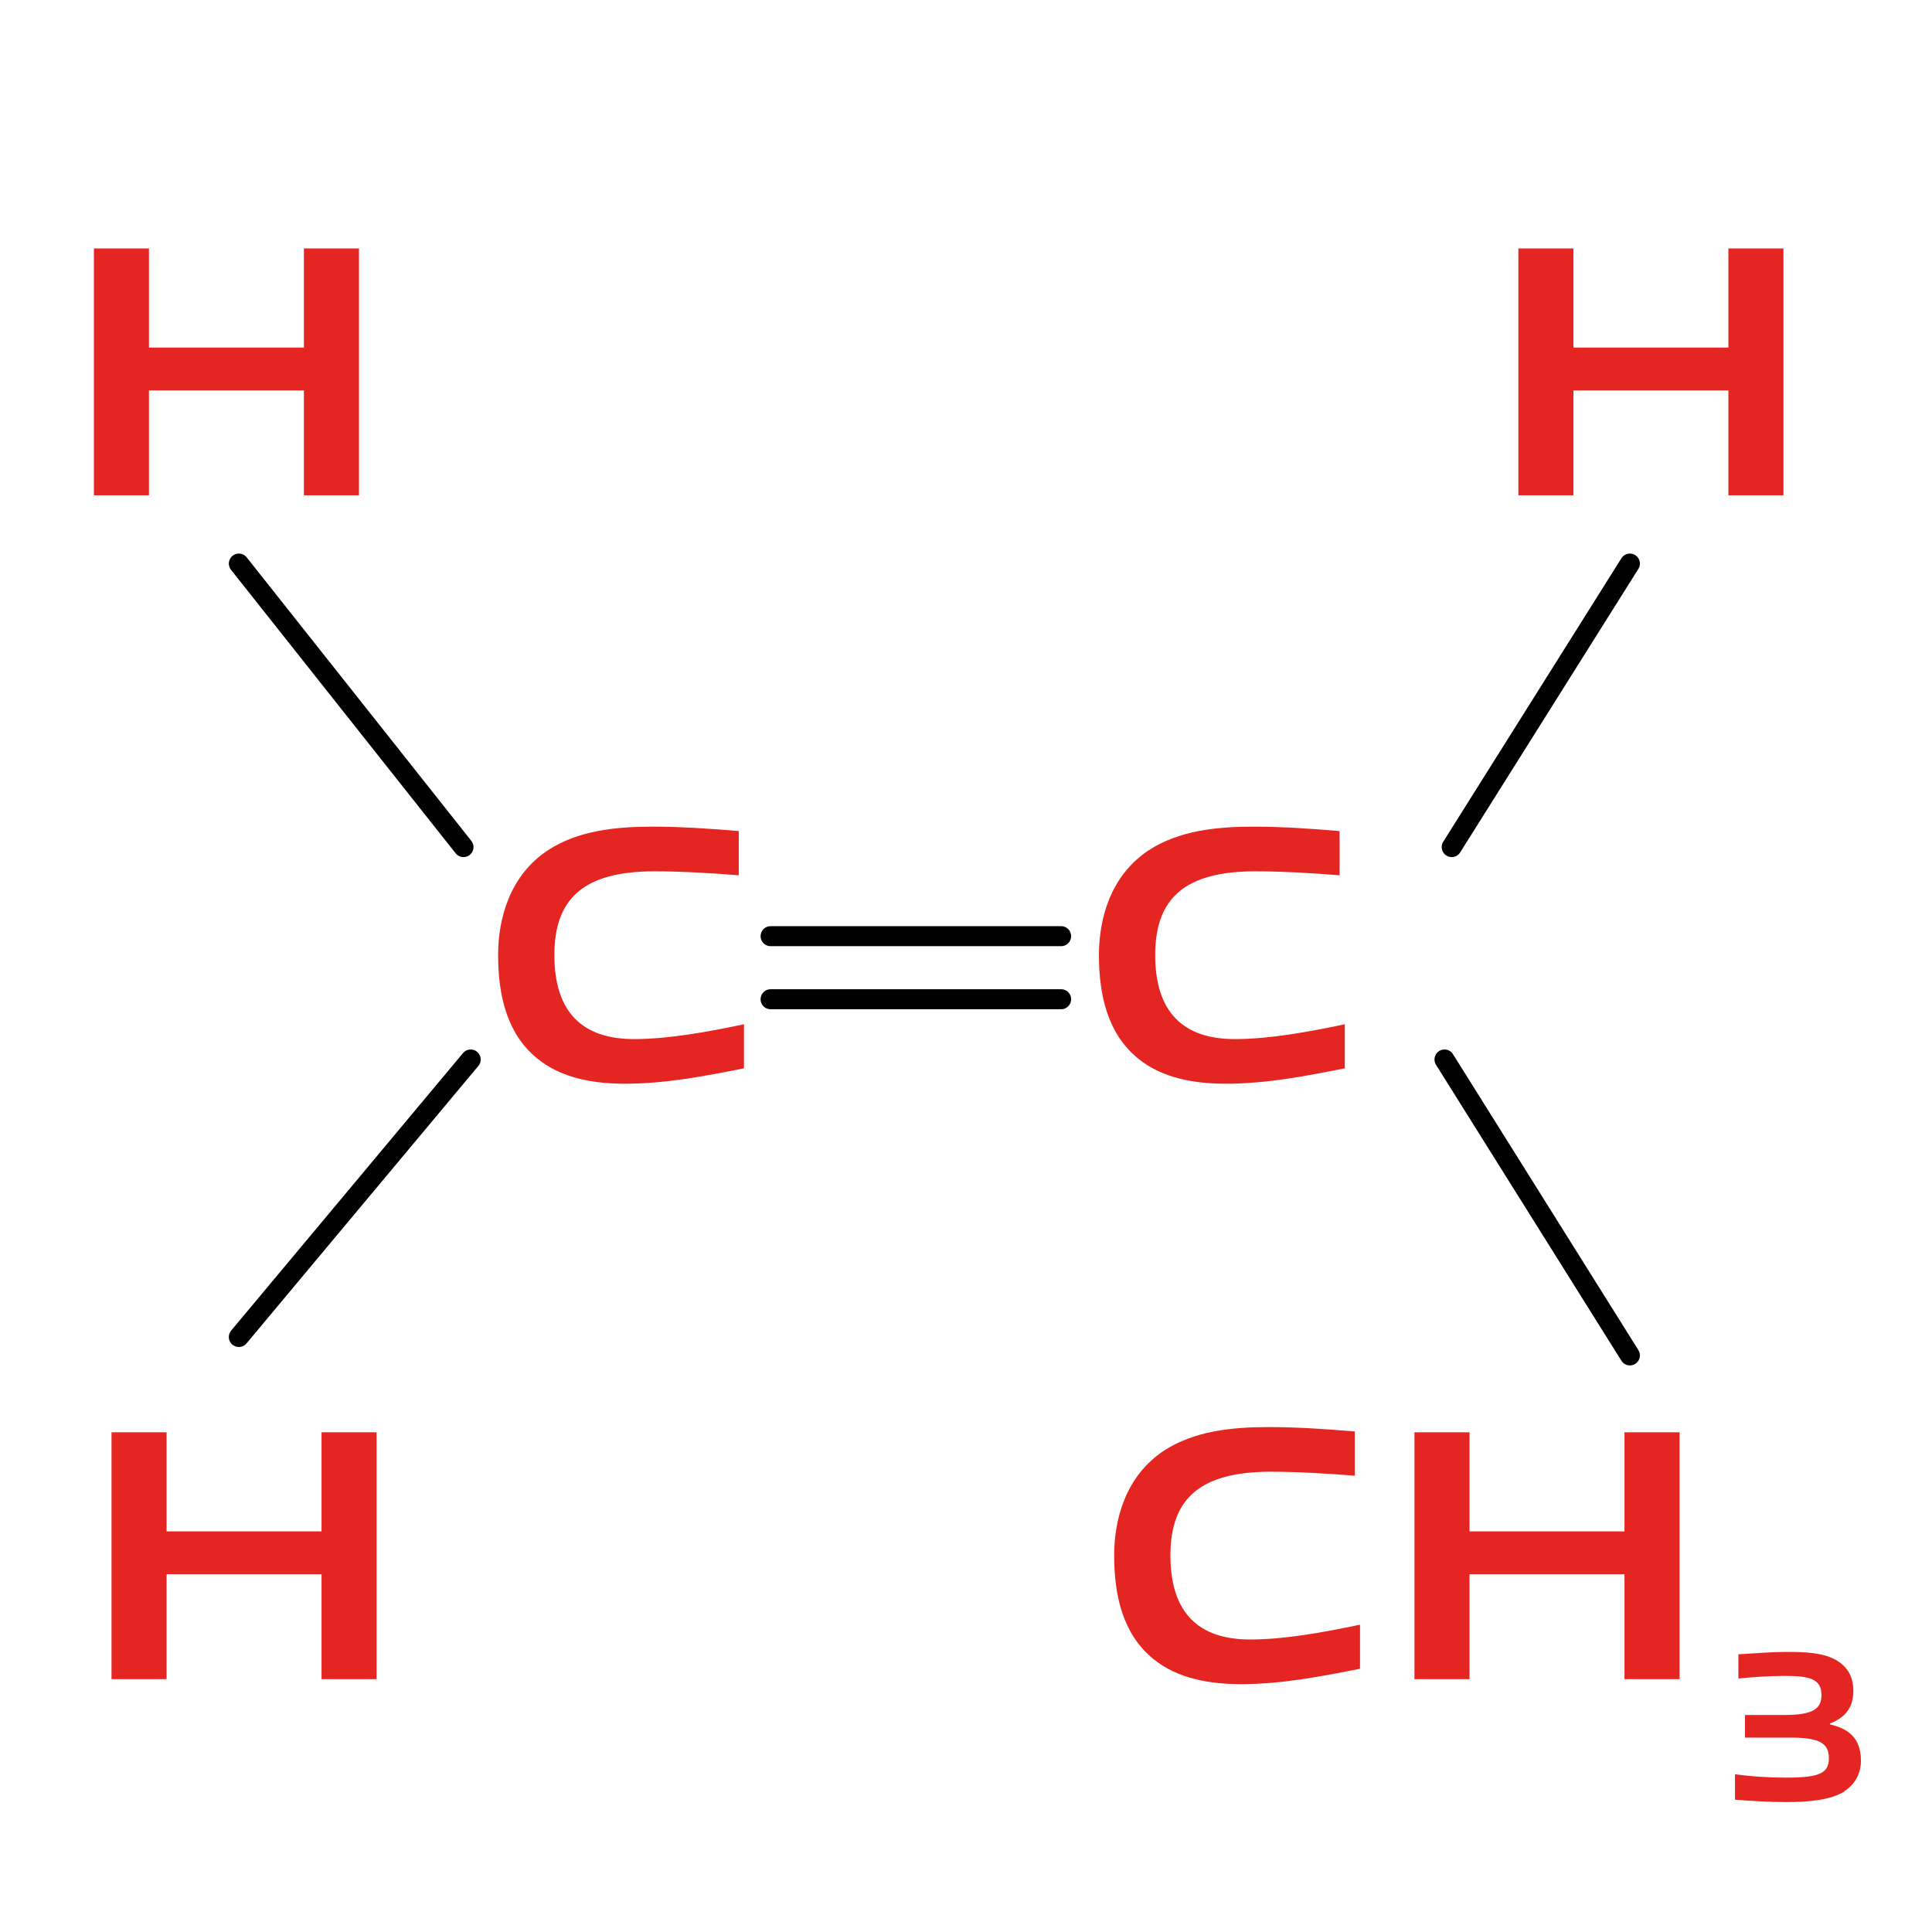 <svg xmlns="http://www.w3.org/2000/svg" id="Livello_2" viewBox="0 0 96.5 96.5"><defs><style>.cls-1{stroke:#010101;stroke-linecap:round;stroke-linejoin:round;}.cls-1,.cls-2{fill:none;}.cls-2,.cls-3{stroke-width:0px;}.cls-3{fill:#e52521;}</style></defs><g id="Livello_1-2"><path class="cls-3" d="m15.18,24.74v-5.24h-7.74v5.24h-2.75v-12.33h2.75v4.95h7.74v-4.95h2.75v12.33h-2.75Z"></path><path class="cls-3" d="m16.06,83.87v-5.24h-7.74v5.24h-2.75v-12.33h2.75v4.95h7.74v-4.95h2.75v12.33h-2.75Z"></path><path class="cls-3" d="m86.33,24.74v-5.24h-7.74v5.24h-2.75v-12.33h2.75v4.95h7.74v-4.95h2.75v12.33h-2.75Z"></path><path class="cls-3" d="m62.01,84.12c-1.53,0-3.19-.25-4.43-1.28-1.48-1.22-1.93-3.11-1.93-5.15,0-1.82.58-3.98,2.5-5.24,1.5-.97,3.35-1.17,5.22-1.17,1.37,0,2.77.09,4.3.22v2.21c-1.31-.11-2.93-.2-4.2-.2-3.51,0-5.01,1.33-5.01,4.18s1.39,4.2,3.98,4.2c1.69,0,3.58-.34,5.49-.74v2.2c-1.91.38-3.91.77-5.94.77Z"></path><path class="cls-3" d="m81.14,83.87v-5.24h-7.74v5.24h-2.75v-12.33h2.75v4.95h7.74v-4.95h2.75v12.33h-2.75Z"></path><path class="cls-3" d="m92.14,89.47c-.7.44-1.76.54-2.94.54-.72,0-1.75-.05-2.54-.12v-1.27c.86.12,1.77.17,2.53.17,1.68,0,2.16-.21,2.16-.98,0-.82-.61-1.02-2-1.02h-2.19v-1.13h2c1.42,0,1.82-.33,1.82-.99,0-.84-.64-.96-1.85-.96-.71,0-1.54.05-2.3.13v-1.21c.91-.06,1.77-.12,2.42-.12.91,0,1.89.03,2.56.47.52.35.76.82.76,1.48,0,.86-.42,1.33-1.17,1.63v.04c.83.19,1.55.61,1.55,1.81,0,.71-.35,1.22-.82,1.52Z"></path><path class="cls-3" d="m31.24,54.13c-1.53,0-3.19-.25-4.43-1.28-1.48-1.22-1.93-3.11-1.93-5.15,0-1.82.58-3.98,2.5-5.24,1.49-.97,3.35-1.17,5.22-1.17,1.37,0,2.77.09,4.3.22v2.21c-1.31-.11-2.94-.2-4.2-.2-3.51,0-5.01,1.33-5.01,4.18s1.39,4.2,3.98,4.2c1.69,0,3.58-.34,5.49-.74v2.2c-1.91.38-3.91.77-5.94.77Z"></path><path class="cls-3" d="m61.25,54.13c-1.53,0-3.19-.25-4.43-1.28-1.48-1.22-1.93-3.11-1.93-5.15,0-1.82.58-3.98,2.5-5.24,1.5-.97,3.35-1.17,5.22-1.17,1.37,0,2.77.09,4.3.22v2.21c-1.31-.11-2.93-.2-4.2-.2-3.51,0-5.01,1.33-5.01,4.18s1.39,4.2,3.98,4.2c1.69,0,3.58-.34,5.49-.74v2.2c-1.91.38-3.91.77-5.94.77Z"></path><line class="cls-1" x1="38.49" y1="46.76" x2="53" y2="46.76"></line><line class="cls-1" x1="38.49" y1="49.91" x2="53" y2="49.91"></line><line class="cls-1" x1="11.93" y1="28.15" x2="23.15" y2="42.31"></line><line class="cls-1" x1="11.93" y1="66.78" x2="23.51" y2="52.92"></line><line class="cls-1" x1="81.41" y1="28.15" x2="72.51" y2="42.31"></line><line class="cls-1" x1="81.41" y1="67.7" x2="72.15" y2="52.92"></line><rect class="cls-2" width="96.5" height="96.5"></rect></g></svg>